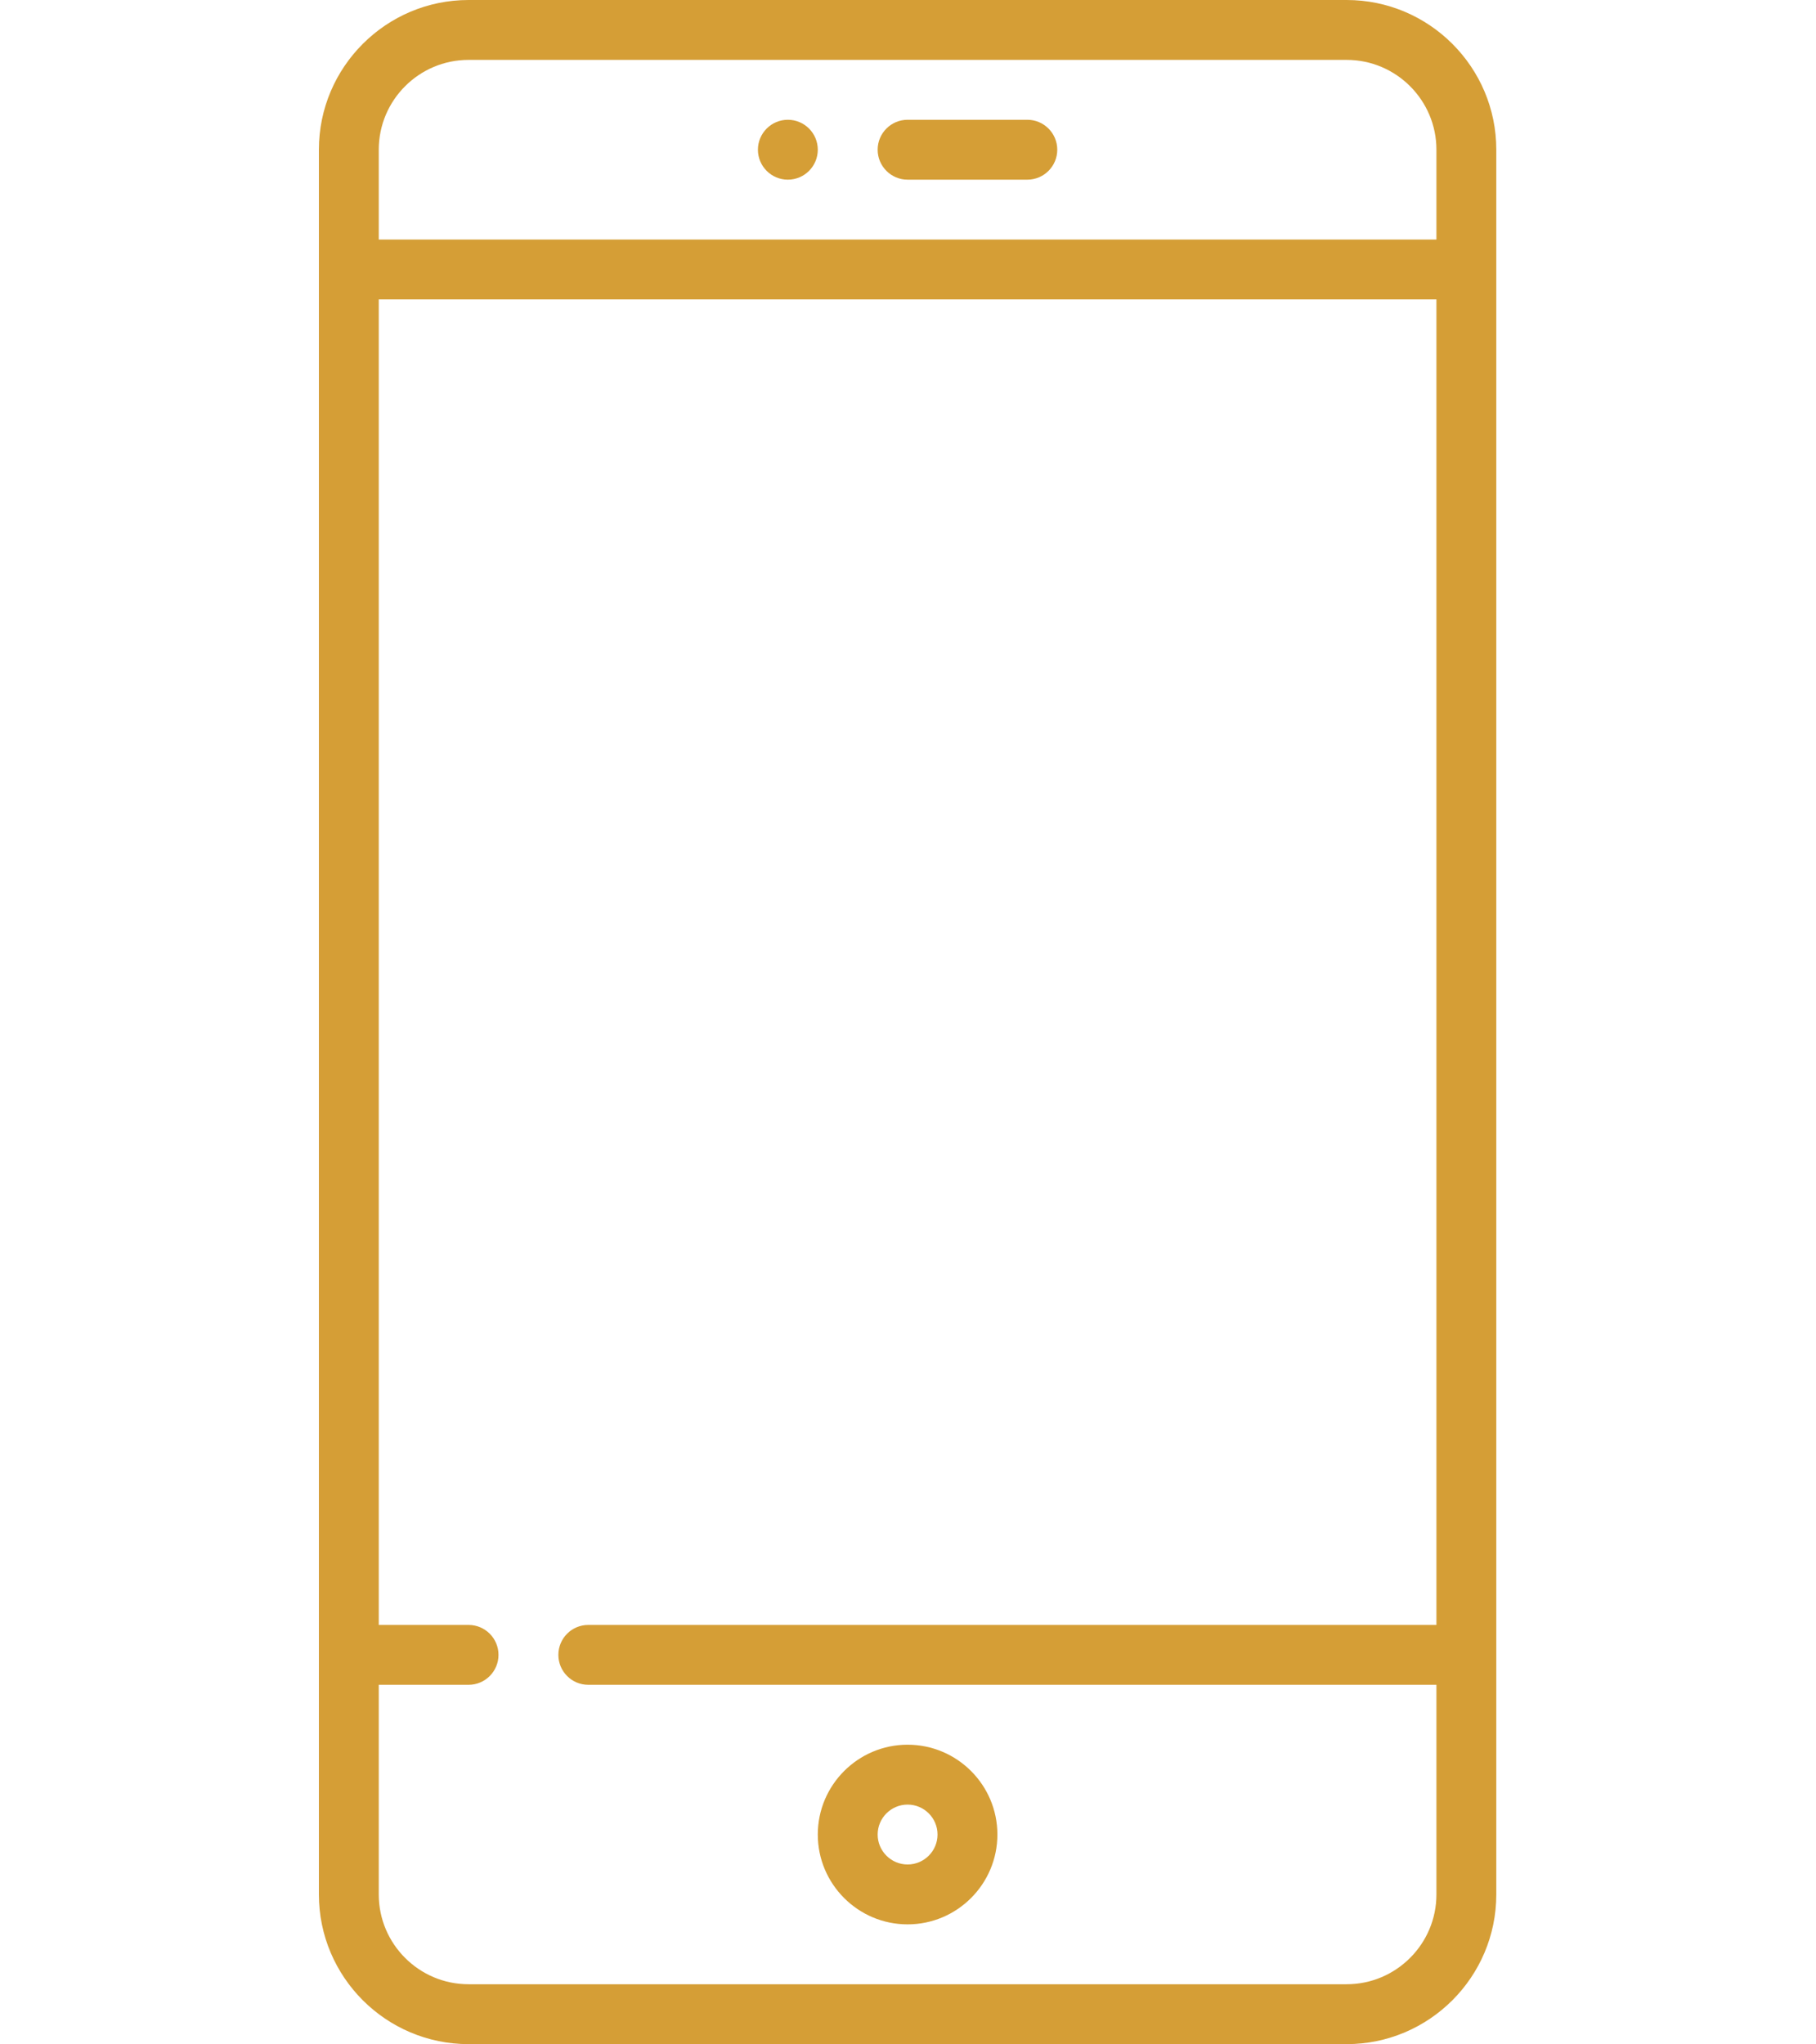 <?xml version="1.0" encoding="UTF-8" standalone="no"?>
<!DOCTYPE svg PUBLIC "-//W3C//DTD SVG 1.1//EN" "http://www.w3.org/Graphics/SVG/1.1/DTD/svg11.dtd">
<svg width="100%" height="100%" viewBox="0 0 455 512" version="1.1" xmlns="http://www.w3.org/2000/svg" xmlns:xlink="http://www.w3.org/1999/xlink" xml:space="preserve" xmlns:serif="http://www.serif.com/" style="fill-rule:evenodd;clip-rule:evenodd;stroke-linejoin:round;stroke-miterlimit:2;">
    <g transform="matrix(1,0,0,1,-28.602,0)">
        <path d="M366,0L146,0C125.322,0 108.5,16.822 108.5,37.5L108.5,474.5C108.5,495.178 125.322,512 146,512L366,512C386.678,512 403.5,495.178 403.5,474.5L403.5,37.5C403.5,16.822 386.678,0 366,0ZM388.5,407L176,407C171.858,407 168.5,410.358 168.5,414.5C168.5,418.642 171.858,422 176,422L388.5,422L388.5,474.5C388.5,486.907 378.407,497 366,497L146,497C133.593,497 123.5,486.907 123.5,474.5L123.5,422L146,422C150.142,422 153.5,418.642 153.5,414.5C153.5,410.358 150.142,407 146,407L123.5,407L123.5,75L388.5,75L388.5,407ZM388.5,60L123.5,60L123.5,37.5C123.5,25.093 133.593,15 146,15L366,15C378.407,15 388.5,25.093 388.5,37.5L388.5,60Z" style="fill:rgb(213,158,54);fill-rule:nonzero;"/>
        <path d="M286,30L256,30C251.858,30 248.5,33.358 248.5,37.5C248.5,41.642 251.858,45 256,45L286,45C290.142,45 293.5,41.642 293.5,37.5C293.5,33.358 290.142,30 286,30Z" style="fill:rgb(213,158,54);fill-rule:nonzero;"/>
        <path d="M256,437C243.593,437 233.5,447.093 233.5,459.5C233.5,471.907 243.593,482 256,482C268.407,482 278.5,471.907 278.5,459.5C278.5,447.093 268.407,437 256,437ZM256,467C251.864,467 248.5,463.636 248.5,459.5C248.5,455.364 251.864,452 256,452C260.136,452 263.5,455.364 263.5,459.5C263.5,463.636 260.136,467 256,467Z" style="fill:rgb(213,158,54);fill-rule:nonzero;"/>
        <circle cx="226" cy="37.5" r="7.5" style="fill:rgb(213,158,54);"/>
    </g>
</svg>
